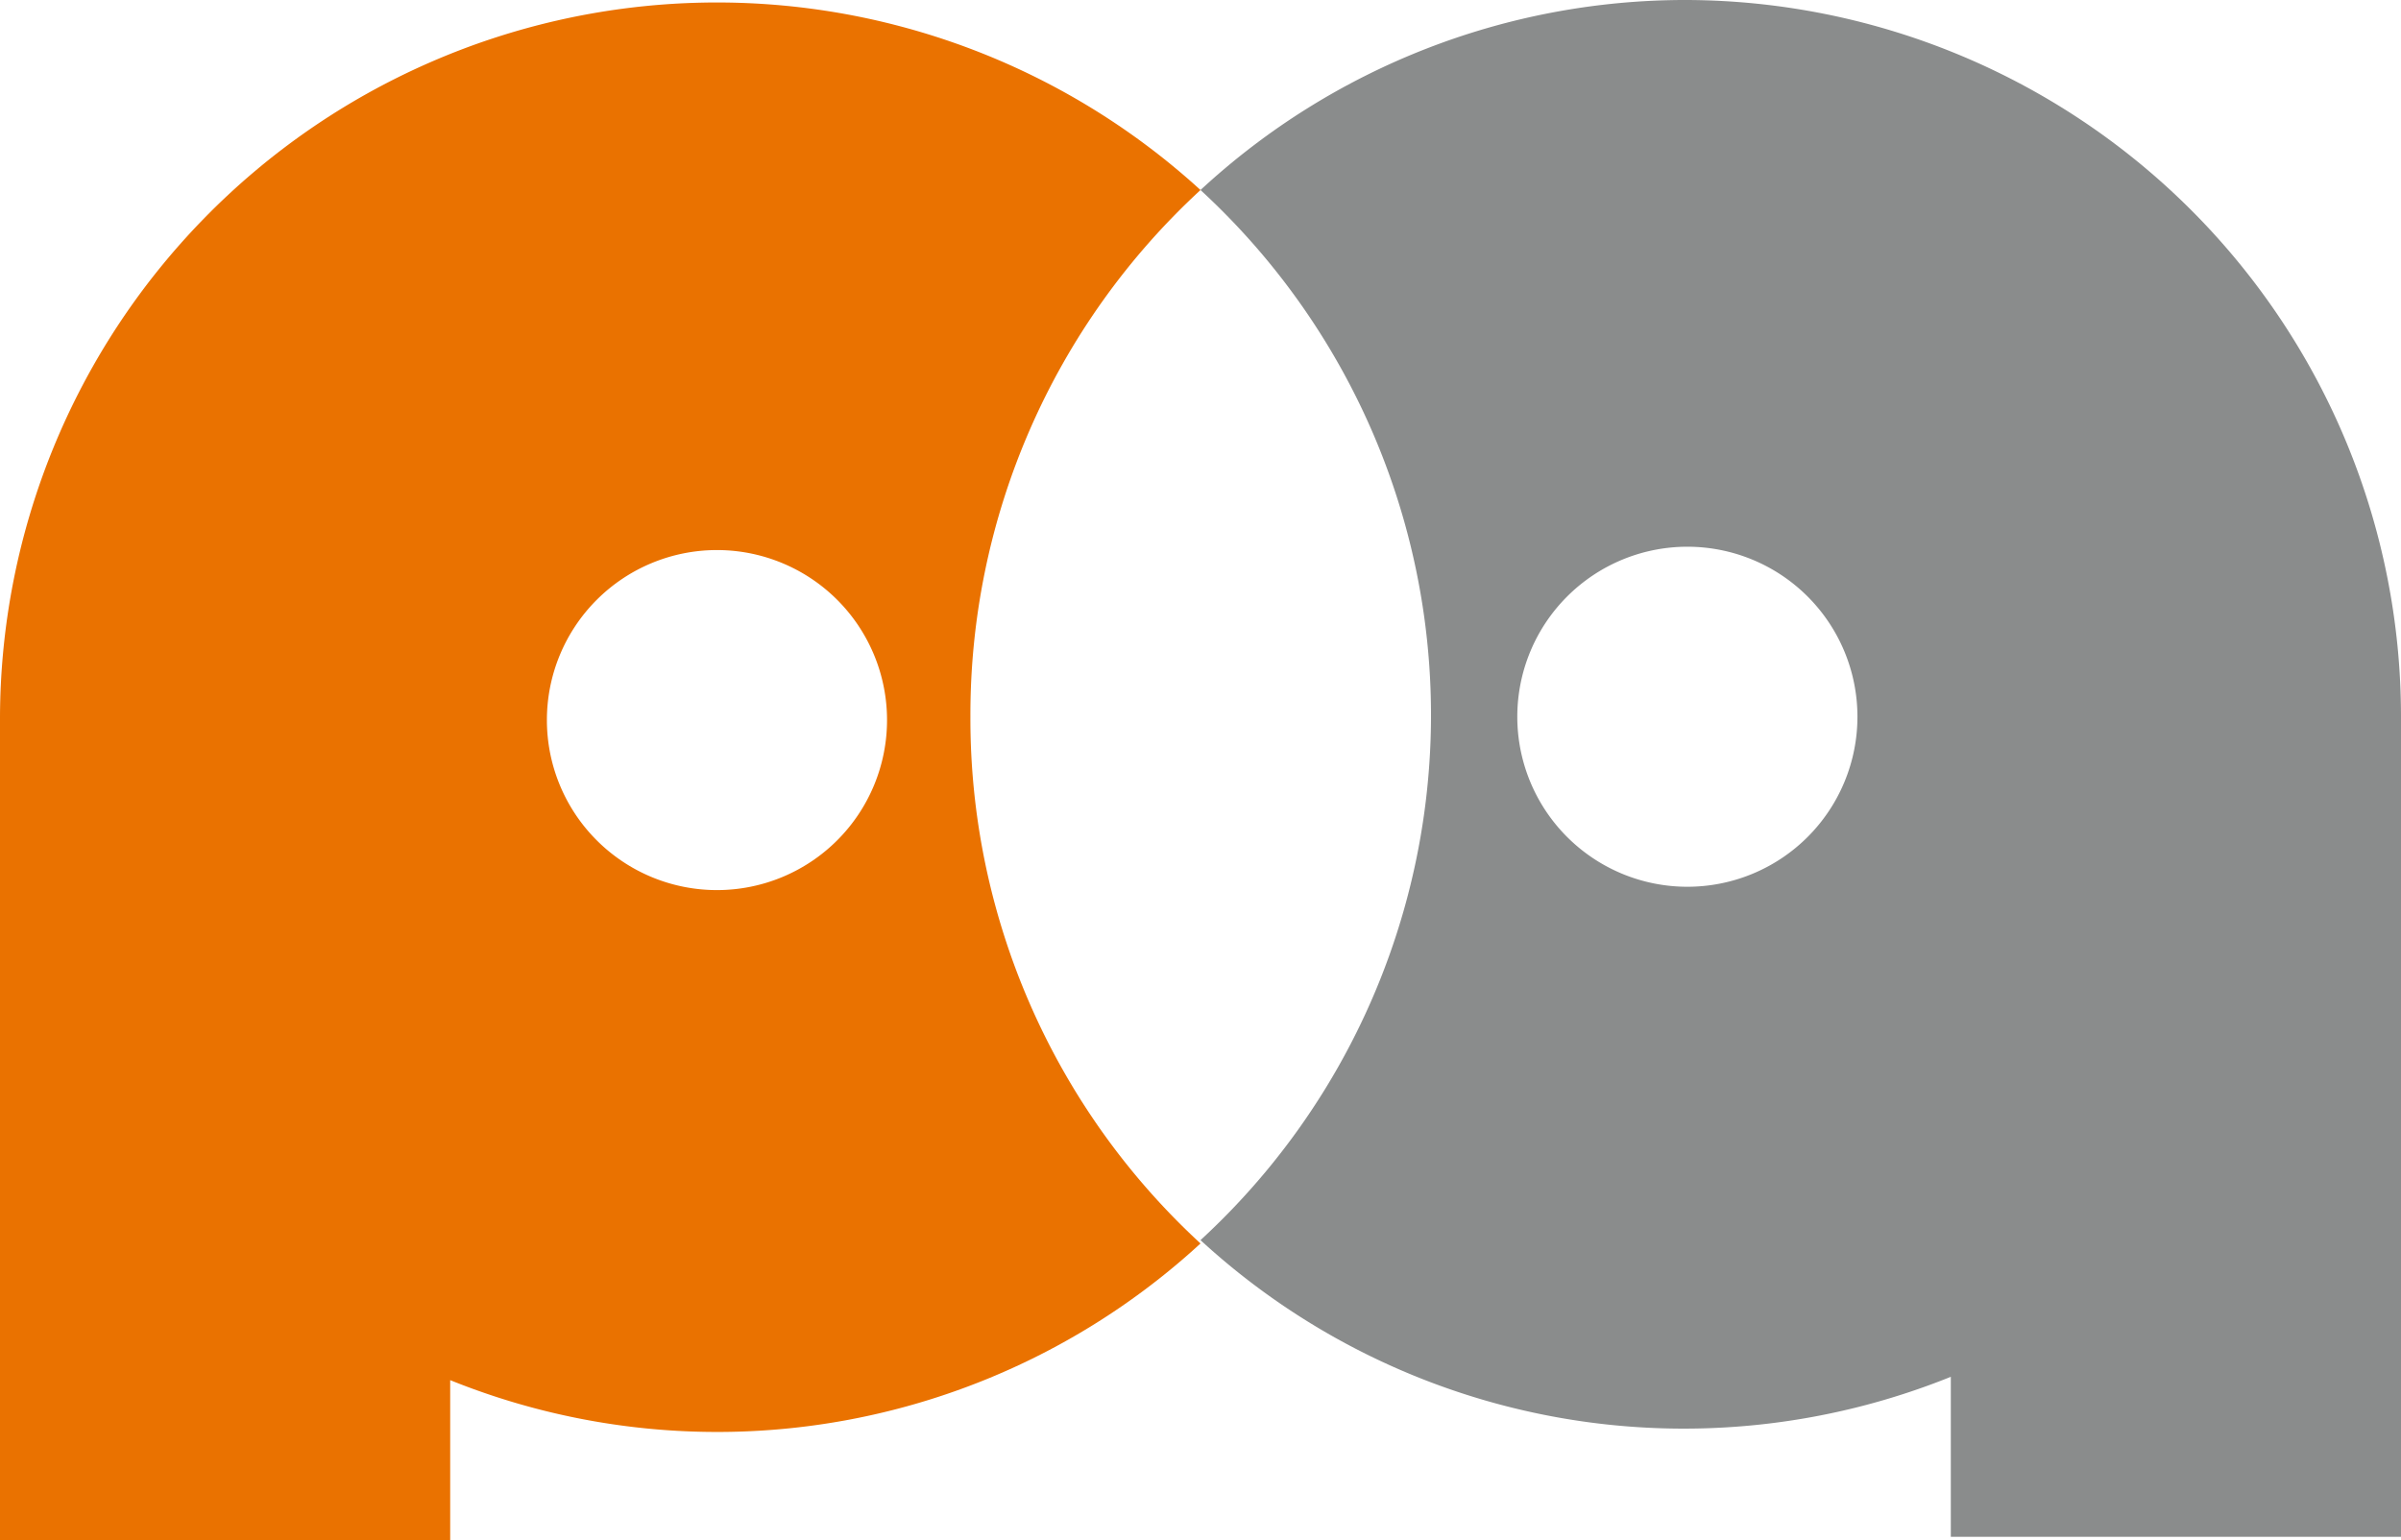 <svg xmlns="http://www.w3.org/2000/svg" viewBox="0 0 72 46.2">
  <defs>
    <style>
      .a {
        fill: #ea7200;
      }

      .b {
        fill: #8a8c8c;
      }
    </style>
  </defs>
  <title>footer-logo</title>
  <g>
    <path class="a" d="M29.1,21.5A21.4,21.4,0,0,1,36,5.7,21.5,21.5,0,0,0,0,21.5V46.2H13.5V41.4A21.4,21.4,0,0,0,36,37.3a21.4,21.4,0,0,1-6.9-15.8m-7.6,5.2a5.1,5.1,0,1,1,5.1-5.1,5.1,5.1,0,0,1-5.1,5.1" transform="translate(0 0)"/>
    <path class="b" d="M50.6,0A21.4,21.4,0,0,0,36,5.7a21.4,21.4,0,0,1,0,31.5,21.4,21.4,0,0,0,22.5,4.1v4.8H72V21.5A21.5,21.5,0,0,0,50.6,0m0,26.6a5.1,5.1,0,1,1,5.1-5.1,5.1,5.1,0,0,1-5.1,5.1" transform="translate(0 0)"/>
  </g>
</svg>
